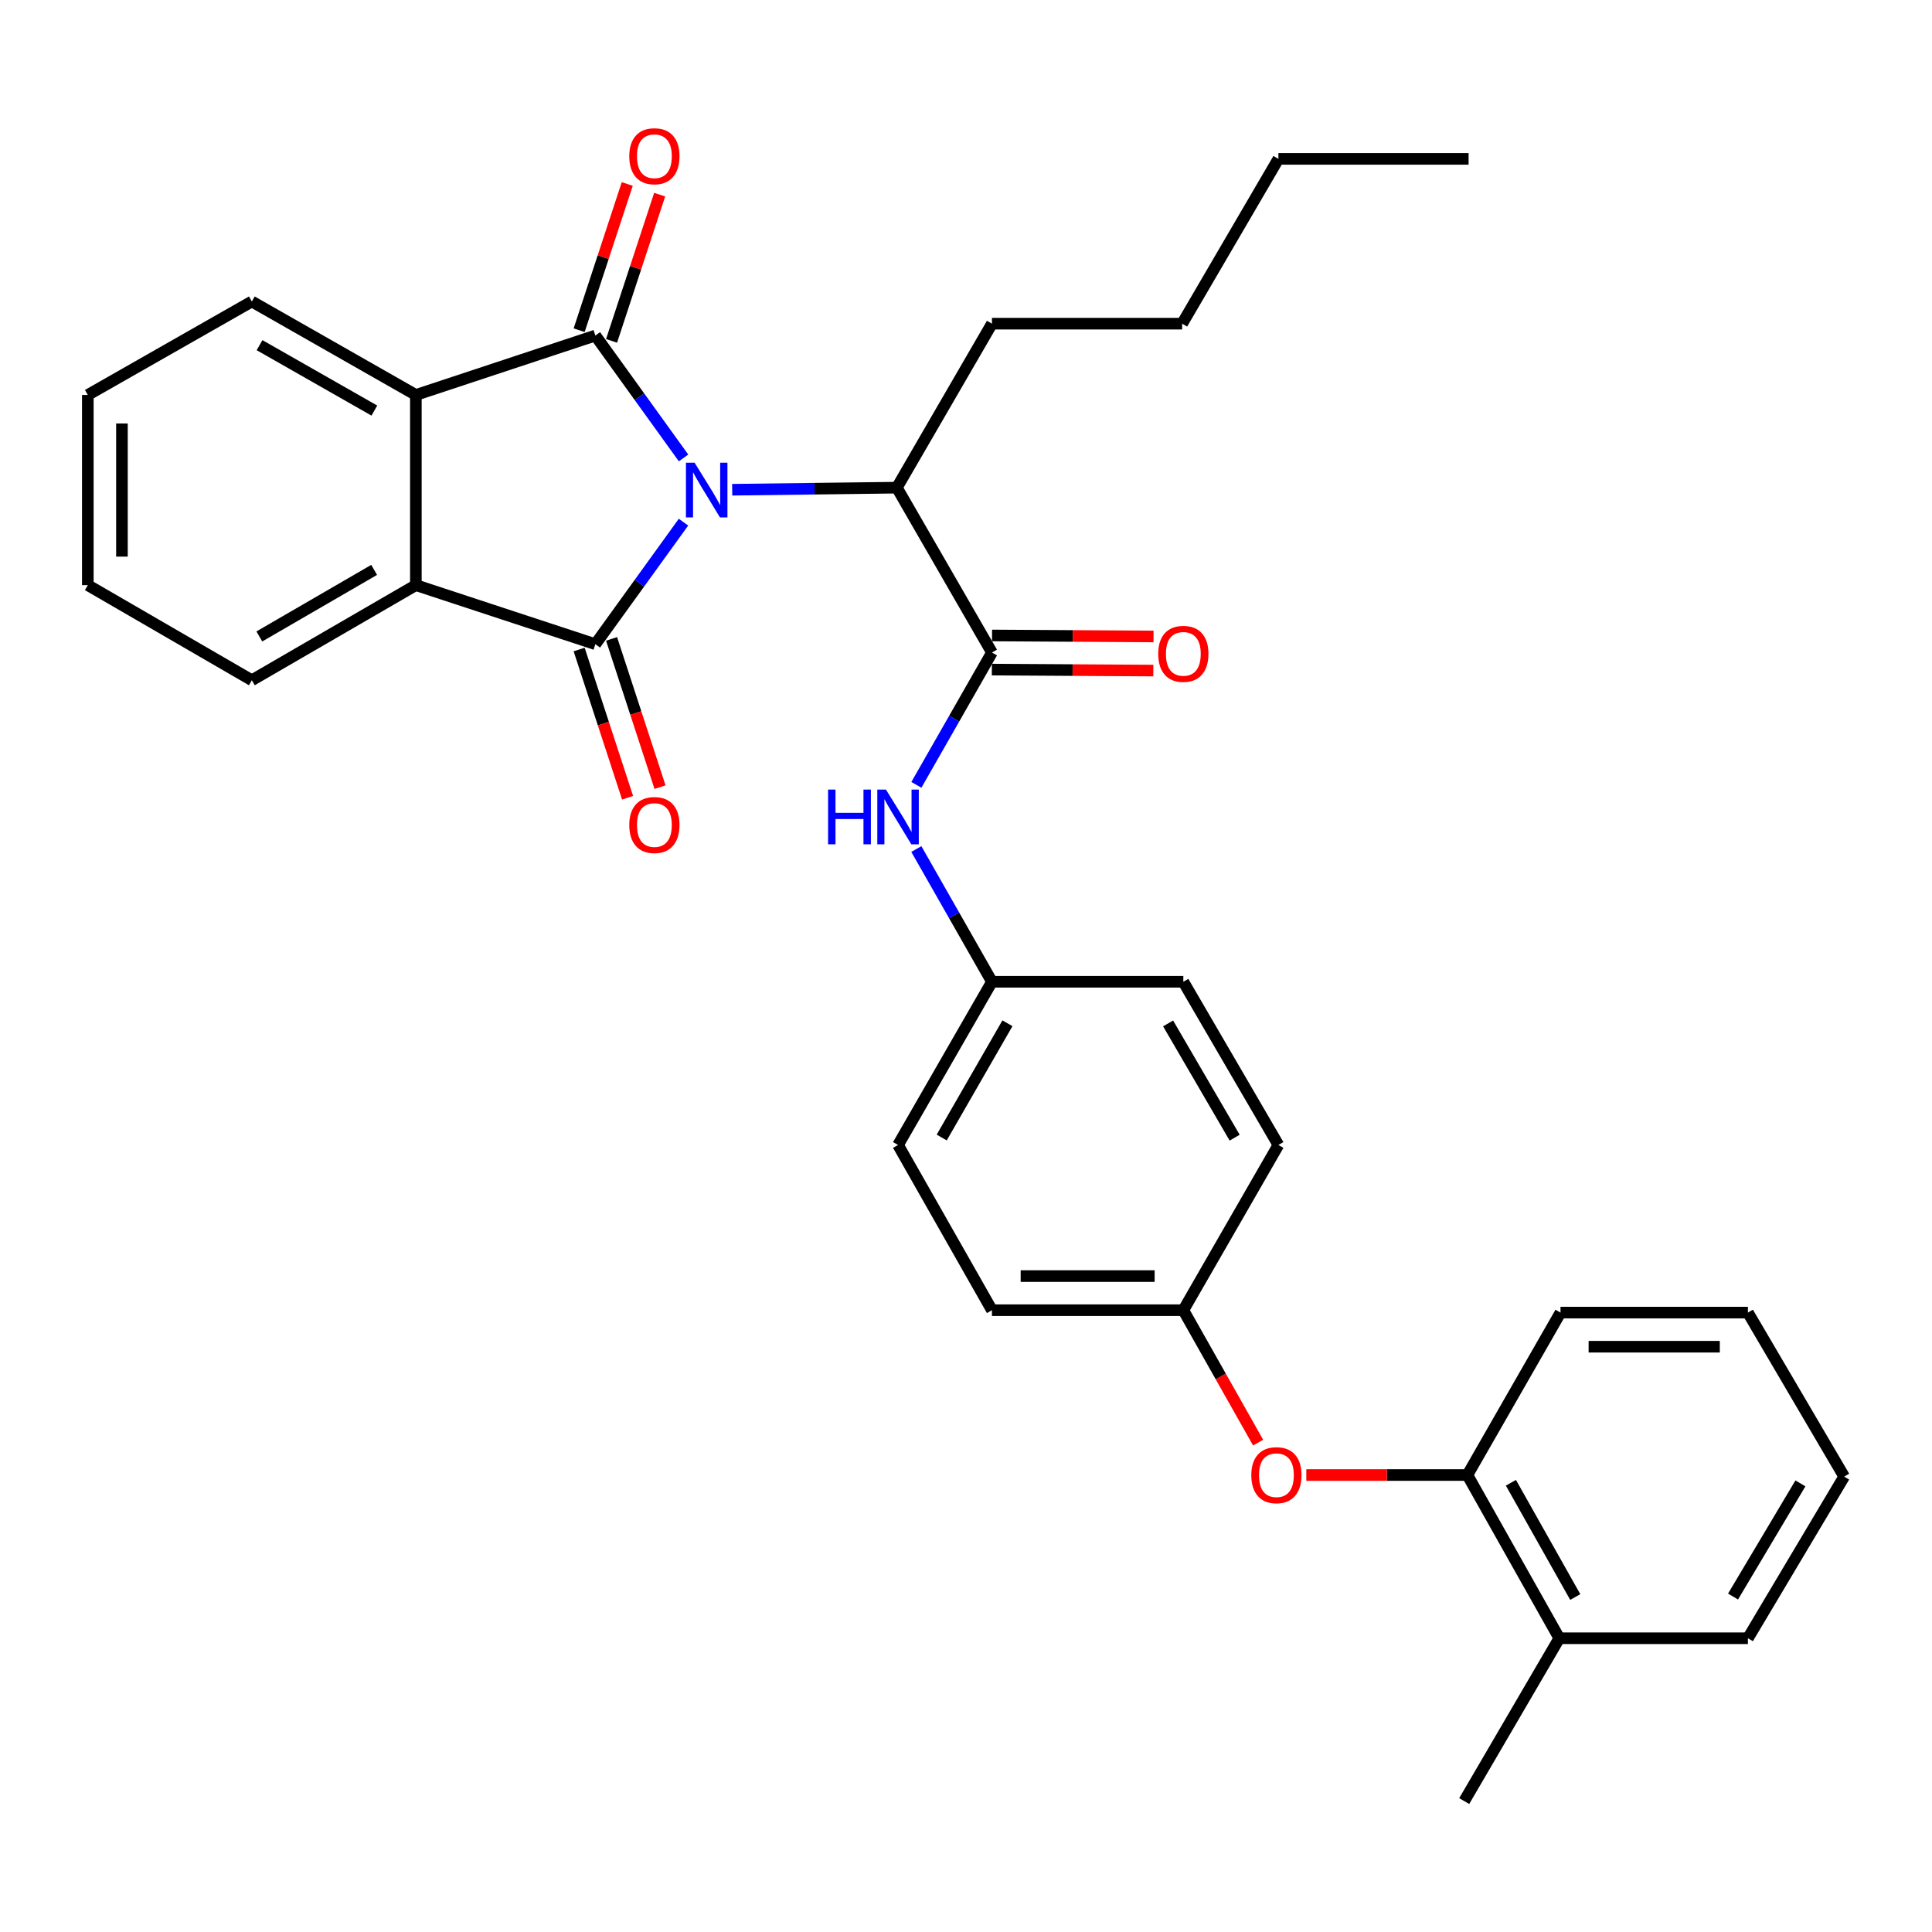 <?xml version='1.0' encoding='iso-8859-1'?>
<svg version='1.1' baseProfile='full'
              xmlns='http://www.w3.org/2000/svg'
                      xmlns:rdkit='http://www.rdkit.org/xml'
                      xmlns:xlink='http://www.w3.org/1999/xlink'
                  xml:space='preserve'
width='1000px' height='1000px' viewBox='0 0 1000 1000'>
<!-- END OF HEADER -->
<rect style='opacity:1.0;fill:#FFFFFF;stroke:none' width='1000' height='1000' x='0' y='0'> </rect>
<path class='bond-0' d='M 353.779,270.271 L 330.967,301.853' style='fill:none;fill-rule:evenodd;stroke:#0000FF;stroke-width:6px;stroke-linecap:butt;stroke-linejoin:miter;stroke-opacity:1' />
<path class='bond-0' d='M 330.967,301.853 L 308.155,333.436' style='fill:none;fill-rule:evenodd;stroke:#000000;stroke-width:6px;stroke-linecap:butt;stroke-linejoin:miter;stroke-opacity:1' />
<path class='bond-1' d='M 353.805,237.026 L 330.98,205.352' style='fill:none;fill-rule:evenodd;stroke:#0000FF;stroke-width:6px;stroke-linecap:butt;stroke-linejoin:miter;stroke-opacity:1' />
<path class='bond-1' d='M 330.98,205.352 L 308.155,173.678' style='fill:none;fill-rule:evenodd;stroke:#000000;stroke-width:6px;stroke-linecap:butt;stroke-linejoin:miter;stroke-opacity:1' />
<path class='bond-5' d='M 378.985,253.484 L 421.599,252.949' style='fill:none;fill-rule:evenodd;stroke:#0000FF;stroke-width:6px;stroke-linecap:butt;stroke-linejoin:miter;stroke-opacity:1' />
<path class='bond-5' d='M 421.599,252.949 L 464.214,252.414' style='fill:none;fill-rule:evenodd;stroke:#000000;stroke-width:6px;stroke-linecap:butt;stroke-linejoin:miter;stroke-opacity:1' />
<path class='bond-3' d='M 308.155,333.436 L 215.25,302.87' style='fill:none;fill-rule:evenodd;stroke:#000000;stroke-width:6px;stroke-linecap:butt;stroke-linejoin:miter;stroke-opacity:1' />
<path class='bond-8' d='M 299.761,336.179 L 312.298,374.546' style='fill:none;fill-rule:evenodd;stroke:#000000;stroke-width:6px;stroke-linecap:butt;stroke-linejoin:miter;stroke-opacity:1' />
<path class='bond-8' d='M 312.298,374.546 L 324.834,412.913' style='fill:none;fill-rule:evenodd;stroke:#FF0000;stroke-width:6px;stroke-linecap:butt;stroke-linejoin:miter;stroke-opacity:1' />
<path class='bond-8' d='M 316.55,330.693 L 329.087,369.06' style='fill:none;fill-rule:evenodd;stroke:#000000;stroke-width:6px;stroke-linecap:butt;stroke-linejoin:miter;stroke-opacity:1' />
<path class='bond-8' d='M 329.087,369.06 L 341.623,407.427' style='fill:none;fill-rule:evenodd;stroke:#FF0000;stroke-width:6px;stroke-linecap:butt;stroke-linejoin:miter;stroke-opacity:1' />
<path class='bond-2' d='M 308.155,173.678 L 215.25,204.431' style='fill:none;fill-rule:evenodd;stroke:#000000;stroke-width:6px;stroke-linecap:butt;stroke-linejoin:miter;stroke-opacity:1' />
<path class='bond-7' d='M 316.544,176.438 L 328.993,138.592' style='fill:none;fill-rule:evenodd;stroke:#000000;stroke-width:6px;stroke-linecap:butt;stroke-linejoin:miter;stroke-opacity:1' />
<path class='bond-7' d='M 328.993,138.592 L 341.441,100.747' style='fill:none;fill-rule:evenodd;stroke:#FF0000;stroke-width:6px;stroke-linecap:butt;stroke-linejoin:miter;stroke-opacity:1' />
<path class='bond-7' d='M 299.766,170.919 L 312.215,133.074' style='fill:none;fill-rule:evenodd;stroke:#000000;stroke-width:6px;stroke-linecap:butt;stroke-linejoin:miter;stroke-opacity:1' />
<path class='bond-7' d='M 312.215,133.074 L 324.663,95.228' style='fill:none;fill-rule:evenodd;stroke:#FF0000;stroke-width:6px;stroke-linecap:butt;stroke-linejoin:miter;stroke-opacity:1' />
<path class='bond-16' d='M 215.25,204.431 L 130.352,156.055' style='fill:none;fill-rule:evenodd;stroke:#000000;stroke-width:6px;stroke-linecap:butt;stroke-linejoin:miter;stroke-opacity:1' />
<path class='bond-16' d='M 193.771,212.52 L 134.343,178.657' style='fill:none;fill-rule:evenodd;stroke:#000000;stroke-width:6px;stroke-linecap:butt;stroke-linejoin:miter;stroke-opacity:1' />
<path class='bond-32' d='M 215.25,204.431 L 215.25,302.87' style='fill:none;fill-rule:evenodd;stroke:#000000;stroke-width:6px;stroke-linecap:butt;stroke-linejoin:miter;stroke-opacity:1' />
<path class='bond-15' d='M 215.25,302.87 L 130.352,352.089' style='fill:none;fill-rule:evenodd;stroke:#000000;stroke-width:6px;stroke-linecap:butt;stroke-linejoin:miter;stroke-opacity:1' />
<path class='bond-15' d='M 193.657,294.972 L 134.228,329.426' style='fill:none;fill-rule:evenodd;stroke:#000000;stroke-width:6px;stroke-linecap:butt;stroke-linejoin:miter;stroke-opacity:1' />
<path class='bond-4' d='M 513.433,337.744 L 464.214,252.414' style='fill:none;fill-rule:evenodd;stroke:#000000;stroke-width:6px;stroke-linecap:butt;stroke-linejoin:miter;stroke-opacity:1' />
<path class='bond-6' d='M 513.433,337.744 L 493.876,371.99' style='fill:none;fill-rule:evenodd;stroke:#000000;stroke-width:6px;stroke-linecap:butt;stroke-linejoin:miter;stroke-opacity:1' />
<path class='bond-6' d='M 493.876,371.99 L 474.318,406.237' style='fill:none;fill-rule:evenodd;stroke:#0000FF;stroke-width:6px;stroke-linecap:butt;stroke-linejoin:miter;stroke-opacity:1' />
<path class='bond-11' d='M 513.379,346.575 L 555.17,346.831' style='fill:none;fill-rule:evenodd;stroke:#000000;stroke-width:6px;stroke-linecap:butt;stroke-linejoin:miter;stroke-opacity:1' />
<path class='bond-11' d='M 555.17,346.831 L 596.96,347.088' style='fill:none;fill-rule:evenodd;stroke:#FF0000;stroke-width:6px;stroke-linecap:butt;stroke-linejoin:miter;stroke-opacity:1' />
<path class='bond-11' d='M 513.488,328.912 L 555.278,329.169' style='fill:none;fill-rule:evenodd;stroke:#000000;stroke-width:6px;stroke-linecap:butt;stroke-linejoin:miter;stroke-opacity:1' />
<path class='bond-11' d='M 555.278,329.169 L 597.069,329.426' style='fill:none;fill-rule:evenodd;stroke:#FF0000;stroke-width:6px;stroke-linecap:butt;stroke-linejoin:miter;stroke-opacity:1' />
<path class='bond-21' d='M 464.214,252.414 L 513.433,167.536' style='fill:none;fill-rule:evenodd;stroke:#000000;stroke-width:6px;stroke-linecap:butt;stroke-linejoin:miter;stroke-opacity:1' />
<path class='bond-13' d='M 474.297,439.462 L 493.865,473.81' style='fill:none;fill-rule:evenodd;stroke:#0000FF;stroke-width:6px;stroke-linecap:butt;stroke-linejoin:miter;stroke-opacity:1' />
<path class='bond-13' d='M 493.865,473.81 L 513.433,508.158' style='fill:none;fill-rule:evenodd;stroke:#000000;stroke-width:6px;stroke-linecap:butt;stroke-linejoin:miter;stroke-opacity:1' />
<path class='bond-9' d='M 759.522,763.47 L 717.832,763.47' style='fill:none;fill-rule:evenodd;stroke:#000000;stroke-width:6px;stroke-linecap:butt;stroke-linejoin:miter;stroke-opacity:1' />
<path class='bond-9' d='M 717.832,763.47 L 676.142,763.47' style='fill:none;fill-rule:evenodd;stroke:#FF0000;stroke-width:6px;stroke-linecap:butt;stroke-linejoin:miter;stroke-opacity:1' />
<path class='bond-12' d='M 759.522,763.47 L 807.093,847.955' style='fill:none;fill-rule:evenodd;stroke:#000000;stroke-width:6px;stroke-linecap:butt;stroke-linejoin:miter;stroke-opacity:1' />
<path class='bond-12' d='M 782.048,767.477 L 815.348,826.617' style='fill:none;fill-rule:evenodd;stroke:#000000;stroke-width:6px;stroke-linecap:butt;stroke-linejoin:miter;stroke-opacity:1' />
<path class='bond-22' d='M 759.522,763.47 L 807.711,679.396' style='fill:none;fill-rule:evenodd;stroke:#000000;stroke-width:6px;stroke-linecap:butt;stroke-linejoin:miter;stroke-opacity:1' />
<path class='bond-10' d='M 651.2,746.7 L 631.845,712.43' style='fill:none;fill-rule:evenodd;stroke:#FF0000;stroke-width:6px;stroke-linecap:butt;stroke-linejoin:miter;stroke-opacity:1' />
<path class='bond-10' d='M 631.845,712.43 L 612.491,678.16' style='fill:none;fill-rule:evenodd;stroke:#000000;stroke-width:6px;stroke-linecap:butt;stroke-linejoin:miter;stroke-opacity:1' />
<path class='bond-23' d='M 807.093,847.955 L 757.873,932.235' style='fill:none;fill-rule:evenodd;stroke:#000000;stroke-width:6px;stroke-linecap:butt;stroke-linejoin:miter;stroke-opacity:1' />
<path class='bond-24' d='M 807.093,847.955 L 904.717,847.955' style='fill:none;fill-rule:evenodd;stroke:#000000;stroke-width:6px;stroke-linecap:butt;stroke-linejoin:miter;stroke-opacity:1' />
<path class='bond-17' d='M 513.433,508.158 L 464.832,592.643' style='fill:none;fill-rule:evenodd;stroke:#000000;stroke-width:6px;stroke-linecap:butt;stroke-linejoin:miter;stroke-opacity:1' />
<path class='bond-17' d='M 521.453,529.638 L 487.432,588.778' style='fill:none;fill-rule:evenodd;stroke:#000000;stroke-width:6px;stroke-linecap:butt;stroke-linejoin:miter;stroke-opacity:1' />
<path class='bond-18' d='M 513.433,508.158 L 612.491,508.158' style='fill:none;fill-rule:evenodd;stroke:#000000;stroke-width:6px;stroke-linecap:butt;stroke-linejoin:miter;stroke-opacity:1' />
<path class='bond-14' d='M 612.491,678.16 L 661.701,592.643' style='fill:none;fill-rule:evenodd;stroke:#000000;stroke-width:6px;stroke-linecap:butt;stroke-linejoin:miter;stroke-opacity:1' />
<path class='bond-34' d='M 612.491,678.16 L 513.433,678.16' style='fill:none;fill-rule:evenodd;stroke:#000000;stroke-width:6px;stroke-linecap:butt;stroke-linejoin:miter;stroke-opacity:1' />
<path class='bond-34' d='M 597.632,660.497 L 528.292,660.497' style='fill:none;fill-rule:evenodd;stroke:#000000;stroke-width:6px;stroke-linecap:butt;stroke-linejoin:miter;stroke-opacity:1' />
<path class='bond-27' d='M 130.352,352.089 L 45.455,302.87' style='fill:none;fill-rule:evenodd;stroke:#000000;stroke-width:6px;stroke-linecap:butt;stroke-linejoin:miter;stroke-opacity:1' />
<path class='bond-28' d='M 130.352,156.055 L 45.455,204.431' style='fill:none;fill-rule:evenodd;stroke:#000000;stroke-width:6px;stroke-linecap:butt;stroke-linejoin:miter;stroke-opacity:1' />
<path class='bond-20' d='M 464.832,592.643 L 513.433,678.16' style='fill:none;fill-rule:evenodd;stroke:#000000;stroke-width:6px;stroke-linecap:butt;stroke-linejoin:miter;stroke-opacity:1' />
<path class='bond-19' d='M 612.491,508.158 L 661.701,592.643' style='fill:none;fill-rule:evenodd;stroke:#000000;stroke-width:6px;stroke-linecap:butt;stroke-linejoin:miter;stroke-opacity:1' />
<path class='bond-19' d='M 604.61,529.72 L 639.057,588.86' style='fill:none;fill-rule:evenodd;stroke:#000000;stroke-width:6px;stroke-linecap:butt;stroke-linejoin:miter;stroke-opacity:1' />
<path class='bond-25' d='M 513.433,167.536 L 611.873,167.536' style='fill:none;fill-rule:evenodd;stroke:#000000;stroke-width:6px;stroke-linecap:butt;stroke-linejoin:miter;stroke-opacity:1' />
<path class='bond-29' d='M 807.711,679.396 L 904.717,679.396' style='fill:none;fill-rule:evenodd;stroke:#000000;stroke-width:6px;stroke-linecap:butt;stroke-linejoin:miter;stroke-opacity:1' />
<path class='bond-29' d='M 822.262,697.058 L 890.166,697.058' style='fill:none;fill-rule:evenodd;stroke:#000000;stroke-width:6px;stroke-linecap:butt;stroke-linejoin:miter;stroke-opacity:1' />
<path class='bond-35' d='M 904.717,847.955 L 954.545,764.284' style='fill:none;fill-rule:evenodd;stroke:#000000;stroke-width:6px;stroke-linecap:butt;stroke-linejoin:miter;stroke-opacity:1' />
<path class='bond-35' d='M 897.016,826.367 L 931.896,767.797' style='fill:none;fill-rule:evenodd;stroke:#000000;stroke-width:6px;stroke-linecap:butt;stroke-linejoin:miter;stroke-opacity:1' />
<path class='bond-26' d='M 611.873,167.536 L 661.701,82.235' style='fill:none;fill-rule:evenodd;stroke:#000000;stroke-width:6px;stroke-linecap:butt;stroke-linejoin:miter;stroke-opacity:1' />
<path class='bond-30' d='M 661.701,82.235 L 760.14,82.235' style='fill:none;fill-rule:evenodd;stroke:#000000;stroke-width:6px;stroke-linecap:butt;stroke-linejoin:miter;stroke-opacity:1' />
<path class='bond-33' d='M 45.455,302.87 L 45.455,204.431' style='fill:none;fill-rule:evenodd;stroke:#000000;stroke-width:6px;stroke-linecap:butt;stroke-linejoin:miter;stroke-opacity:1' />
<path class='bond-33' d='M 63.117,288.104 L 63.117,219.196' style='fill:none;fill-rule:evenodd;stroke:#000000;stroke-width:6px;stroke-linecap:butt;stroke-linejoin:miter;stroke-opacity:1' />
<path class='bond-31' d='M 904.717,679.396 L 954.545,764.284' style='fill:none;fill-rule:evenodd;stroke:#000000;stroke-width:6px;stroke-linecap:butt;stroke-linejoin:miter;stroke-opacity:1' />
<path  class='atom-0' d='M 359.524 239.49
L 368.804 254.49
Q 369.724 255.97, 371.204 258.65
Q 372.684 261.33, 372.764 261.49
L 372.764 239.49
L 376.524 239.49
L 376.524 267.81
L 372.644 267.81
L 362.684 251.41
Q 361.524 249.49, 360.284 247.29
Q 359.084 245.09, 358.724 244.41
L 358.724 267.81
L 355.044 267.81
L 355.044 239.49
L 359.524 239.49
' fill='#0000FF'/>
<path  class='atom-7' d='M 428.612 408.688
L 432.452 408.688
L 432.452 420.728
L 446.932 420.728
L 446.932 408.688
L 450.772 408.688
L 450.772 437.008
L 446.932 437.008
L 446.932 423.928
L 432.452 423.928
L 432.452 437.008
L 428.612 437.008
L 428.612 408.688
' fill='#0000FF'/>
<path  class='atom-7' d='M 458.572 408.688
L 467.852 423.688
Q 468.772 425.168, 470.252 427.848
Q 471.732 430.528, 471.812 430.688
L 471.812 408.688
L 475.572 408.688
L 475.572 437.008
L 471.692 437.008
L 461.732 420.608
Q 460.572 418.688, 459.332 416.488
Q 458.132 414.288, 457.772 413.608
L 457.772 437.008
L 454.092 437.008
L 454.092 408.688
L 458.572 408.688
' fill='#0000FF'/>
<path  class='atom-8' d='M 325.712 80.863
Q 325.712 74.063, 329.072 70.263
Q 332.432 66.463, 338.712 66.463
Q 344.992 66.463, 348.352 70.263
Q 351.712 74.063, 351.712 80.863
Q 351.712 87.743, 348.312 91.663
Q 344.912 95.543, 338.712 95.543
Q 332.472 95.543, 329.072 91.663
Q 325.712 87.783, 325.712 80.863
M 338.712 92.343
Q 343.032 92.343, 345.352 89.463
Q 347.712 86.543, 347.712 80.863
Q 347.712 75.303, 345.352 72.503
Q 343.032 69.663, 338.712 69.663
Q 334.392 69.663, 332.032 72.463
Q 329.712 75.263, 329.712 80.863
Q 329.712 86.583, 332.032 89.463
Q 334.392 92.343, 338.712 92.343
' fill='#FF0000'/>
<path  class='atom-9' d='M 325.712 427.029
Q 325.712 420.229, 329.072 416.429
Q 332.432 412.629, 338.712 412.629
Q 344.992 412.629, 348.352 416.429
Q 351.712 420.229, 351.712 427.029
Q 351.712 433.909, 348.312 437.829
Q 344.912 441.709, 338.712 441.709
Q 332.472 441.709, 329.072 437.829
Q 325.712 433.949, 325.712 427.029
M 338.712 438.509
Q 343.032 438.509, 345.352 435.629
Q 347.712 432.709, 347.712 427.029
Q 347.712 421.469, 345.352 418.669
Q 343.032 415.829, 338.712 415.829
Q 334.392 415.829, 332.032 418.629
Q 329.712 421.429, 329.712 427.029
Q 329.712 432.749, 332.032 435.629
Q 334.392 438.509, 338.712 438.509
' fill='#FF0000'/>
<path  class='atom-11' d='M 647.67 763.55
Q 647.67 756.75, 651.03 752.95
Q 654.39 749.15, 660.67 749.15
Q 666.95 749.15, 670.31 752.95
Q 673.67 756.75, 673.67 763.55
Q 673.67 770.43, 670.27 774.35
Q 666.87 778.23, 660.67 778.23
Q 654.43 778.23, 651.03 774.35
Q 647.67 770.47, 647.67 763.55
M 660.67 775.03
Q 664.99 775.03, 667.31 772.15
Q 669.67 769.23, 669.67 763.55
Q 669.67 757.99, 667.31 755.19
Q 664.99 752.35, 660.67 752.35
Q 656.35 752.35, 653.99 755.15
Q 651.67 757.95, 651.67 763.55
Q 651.67 769.27, 653.99 772.15
Q 656.35 775.03, 660.67 775.03
' fill='#FF0000'/>
<path  class='atom-12' d='M 599.491 338.432
Q 599.491 331.632, 602.851 327.832
Q 606.211 324.032, 612.491 324.032
Q 618.771 324.032, 622.131 327.832
Q 625.491 331.632, 625.491 338.432
Q 625.491 345.312, 622.091 349.232
Q 618.691 353.112, 612.491 353.112
Q 606.251 353.112, 602.851 349.232
Q 599.491 345.352, 599.491 338.432
M 612.491 349.912
Q 616.811 349.912, 619.131 347.032
Q 621.491 344.112, 621.491 338.432
Q 621.491 332.872, 619.131 330.072
Q 616.811 327.232, 612.491 327.232
Q 608.171 327.232, 605.811 330.032
Q 603.491 332.832, 603.491 338.432
Q 603.491 344.152, 605.811 347.032
Q 608.171 349.912, 612.491 349.912
' fill='#FF0000'/>
</svg>
